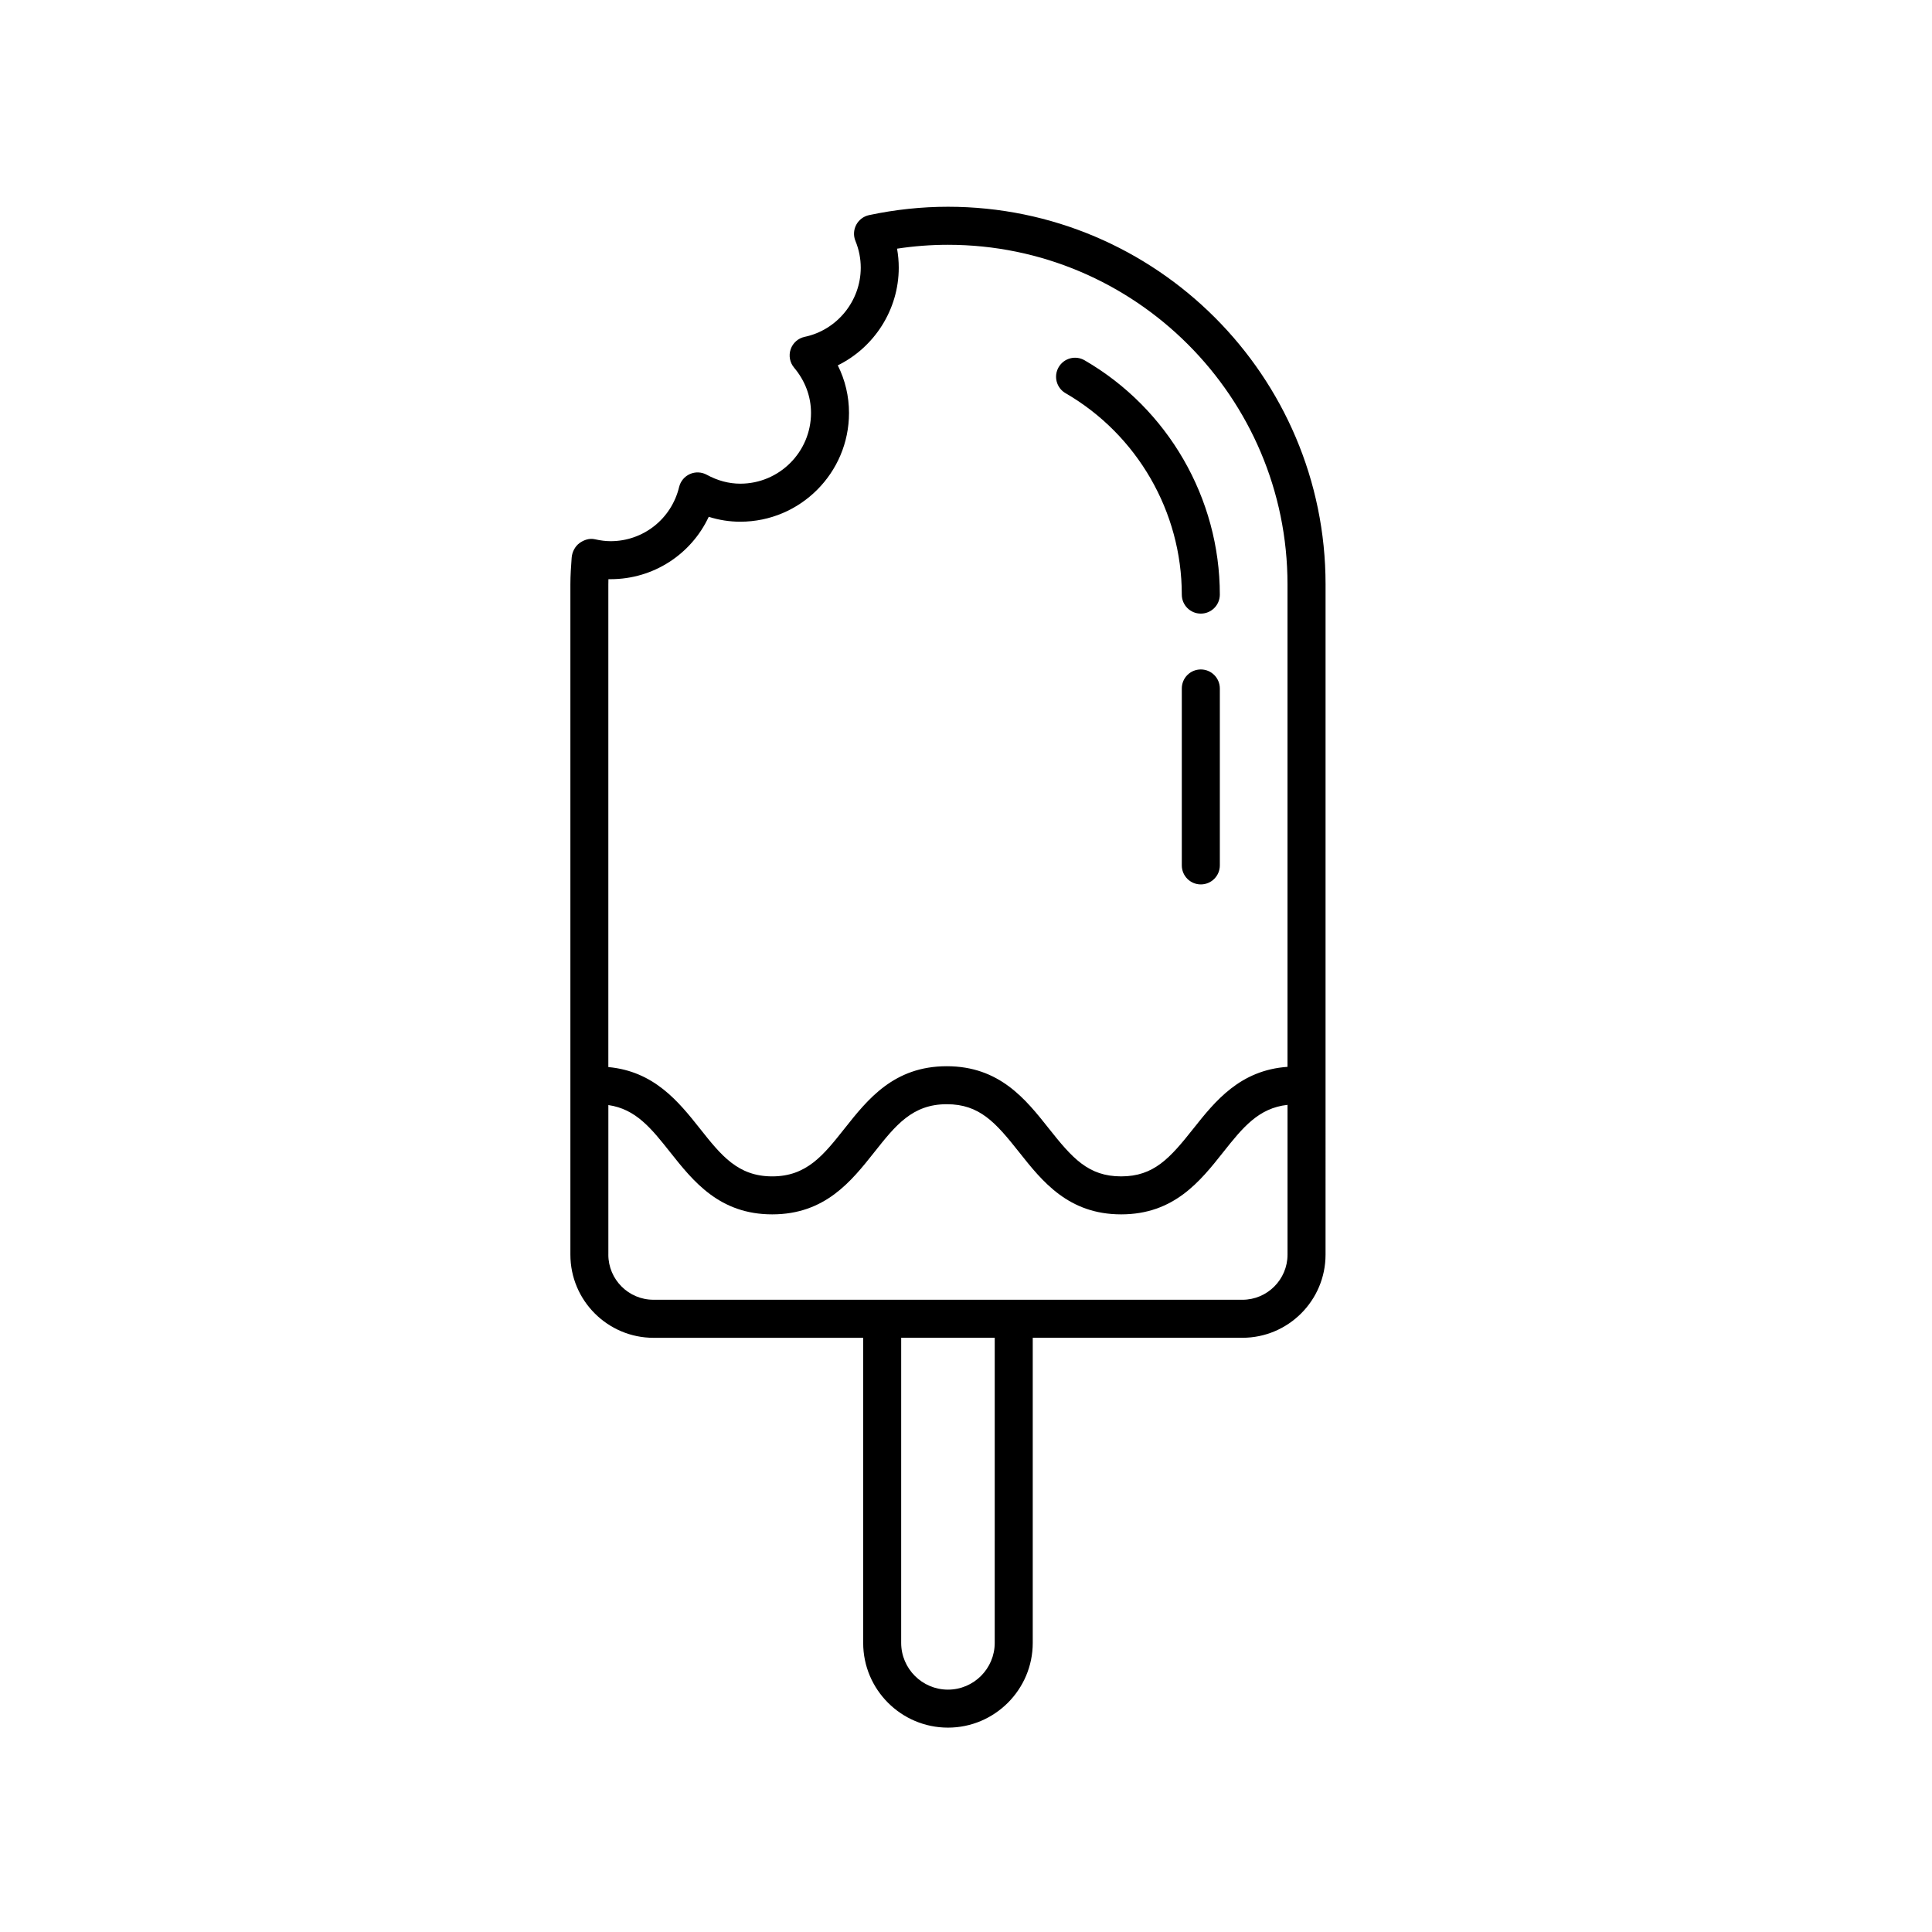 <?xml version="1.0" encoding="UTF-8"?>
<!-- Uploaded to: SVG Repo, www.svgrepo.com, Generator: SVG Repo Mixer Tools -->
<svg fill="#000000" width="800px" height="800px" version="1.1" viewBox="144 144 512 512" xmlns="http://www.w3.org/2000/svg">
 <g>
  <path d="m395.22 601.84c12.391 0 22.469-10.082 22.469-22.469v-80.844h55.559c12.152 0 22.035-9.883 22.035-22.035l0.004-177.63c0-55.176-44.891-100.07-100.07-100.07-6.949 0-13.977 0.746-20.902 2.215-1.461 0.312-2.707 1.254-3.406 2.574-0.699 1.32-0.777 2.883-0.211 4.266 0.938 2.289 1.41 4.676 1.41 7.094 0 8.801-6.242 16.512-14.848 18.324-1.734 0.363-3.148 1.613-3.723 3.289-0.574 1.672-0.23 3.527 0.91 4.883 2.926 3.481 4.481 7.633 4.481 12 0 10.332-8.402 18.742-18.738 18.742-3.027 0-6.019-0.797-8.902-2.371-1.379-0.746-3.027-0.82-4.457-0.18-1.438 0.637-2.488 1.906-2.856 3.43-2.031 8.453-9.496 14.359-18.156 14.359-1.293 0-2.656-0.168-4.168-0.508-1.43-0.332-2.941 0.168-4.117 1.043-1.18 0.871-1.934 2.394-2.039 3.856-0.172 2.336-0.336 4.68-0.336 7.059v177.63c0 12.152 9.883 22.035 22.035 22.035h55.559v80.848c-0.008 12.379 10.074 22.457 22.465 22.457zm12.391-22.465c0 6.832-5.562 12.395-12.395 12.395-6.832 0-12.395-5.562-12.395-12.395l0.004-80.848h24.789zm-102.37-281.89c0.191 0.004 0.383 0.004 0.57 0.004 11.34 0 21.352-6.57 26.012-16.531 2.731 0.867 5.527 1.301 8.359 1.301 15.887 0 28.812-12.922 28.812-28.816 0-4.434-1.012-8.711-2.973-12.621 9.664-4.75 16.156-14.746 16.156-25.875 0-1.699-0.152-3.387-0.449-5.047 4.492-0.684 9.008-1.027 13.48-1.027 49.625 0 89.992 40.371 89.992 89.992v127.86c-12.531 0.875-19.129 9.02-24.922 16.34-6.227 7.863-10.484 12.688-19.164 12.688-8.68 0-12.934-4.82-19.16-12.688-6.125-7.738-13.07-16.504-27.059-16.504-13.996 0-20.945 8.766-27.074 16.504-5.613 7.082-10.047 12.688-19.176 12.688-9.129 0-13.559-5.598-19.176-12.688-5.691-7.184-12.16-15.164-24.254-16.281v-127.92c0.004-0.465 0.012-0.922 0.023-1.383zm-0.02 179.01v-39.641c7.273 1.047 11.355 6.152 16.355 12.461 6.133 7.738 13.078 16.504 27.074 16.504s20.945-8.766 27.074-16.504c5.613-7.082 10.047-12.688 19.176-12.688 8.68 0 12.934 4.82 19.16 12.688 6.125 7.738 13.07 16.504 27.059 16.504 13.992 0 20.934-8.766 27.066-16.504 5.144-6.492 9.34-11.684 17.023-12.516v39.691c0 6.594-5.367 11.961-11.961 11.961l-156.07-0.004c-6.59 0.008-11.961-5.363-11.961-11.953z"/>
  <path d="m426.38 248.2c19.004 11 30.809 31.449 30.809 53.375 0 2.785 2.254 5.039 5.039 5.039 2.785 0 5.039-2.254 5.039-5.039 0-25.508-13.734-49.297-35.836-62.09-2.418-1.406-5.492-0.574-6.883 1.832-1.398 2.41-0.57 5.492 1.832 6.883z"/>
  <path d="m462.23 321.41c-2.785 0-5.039 2.254-5.039 5.039v46.891c0 2.785 2.254 5.039 5.039 5.039 2.785 0 5.039-2.254 5.039-5.039v-46.891c-0.004-2.781-2.258-5.039-5.039-5.039z"/>
 </g>
</svg>